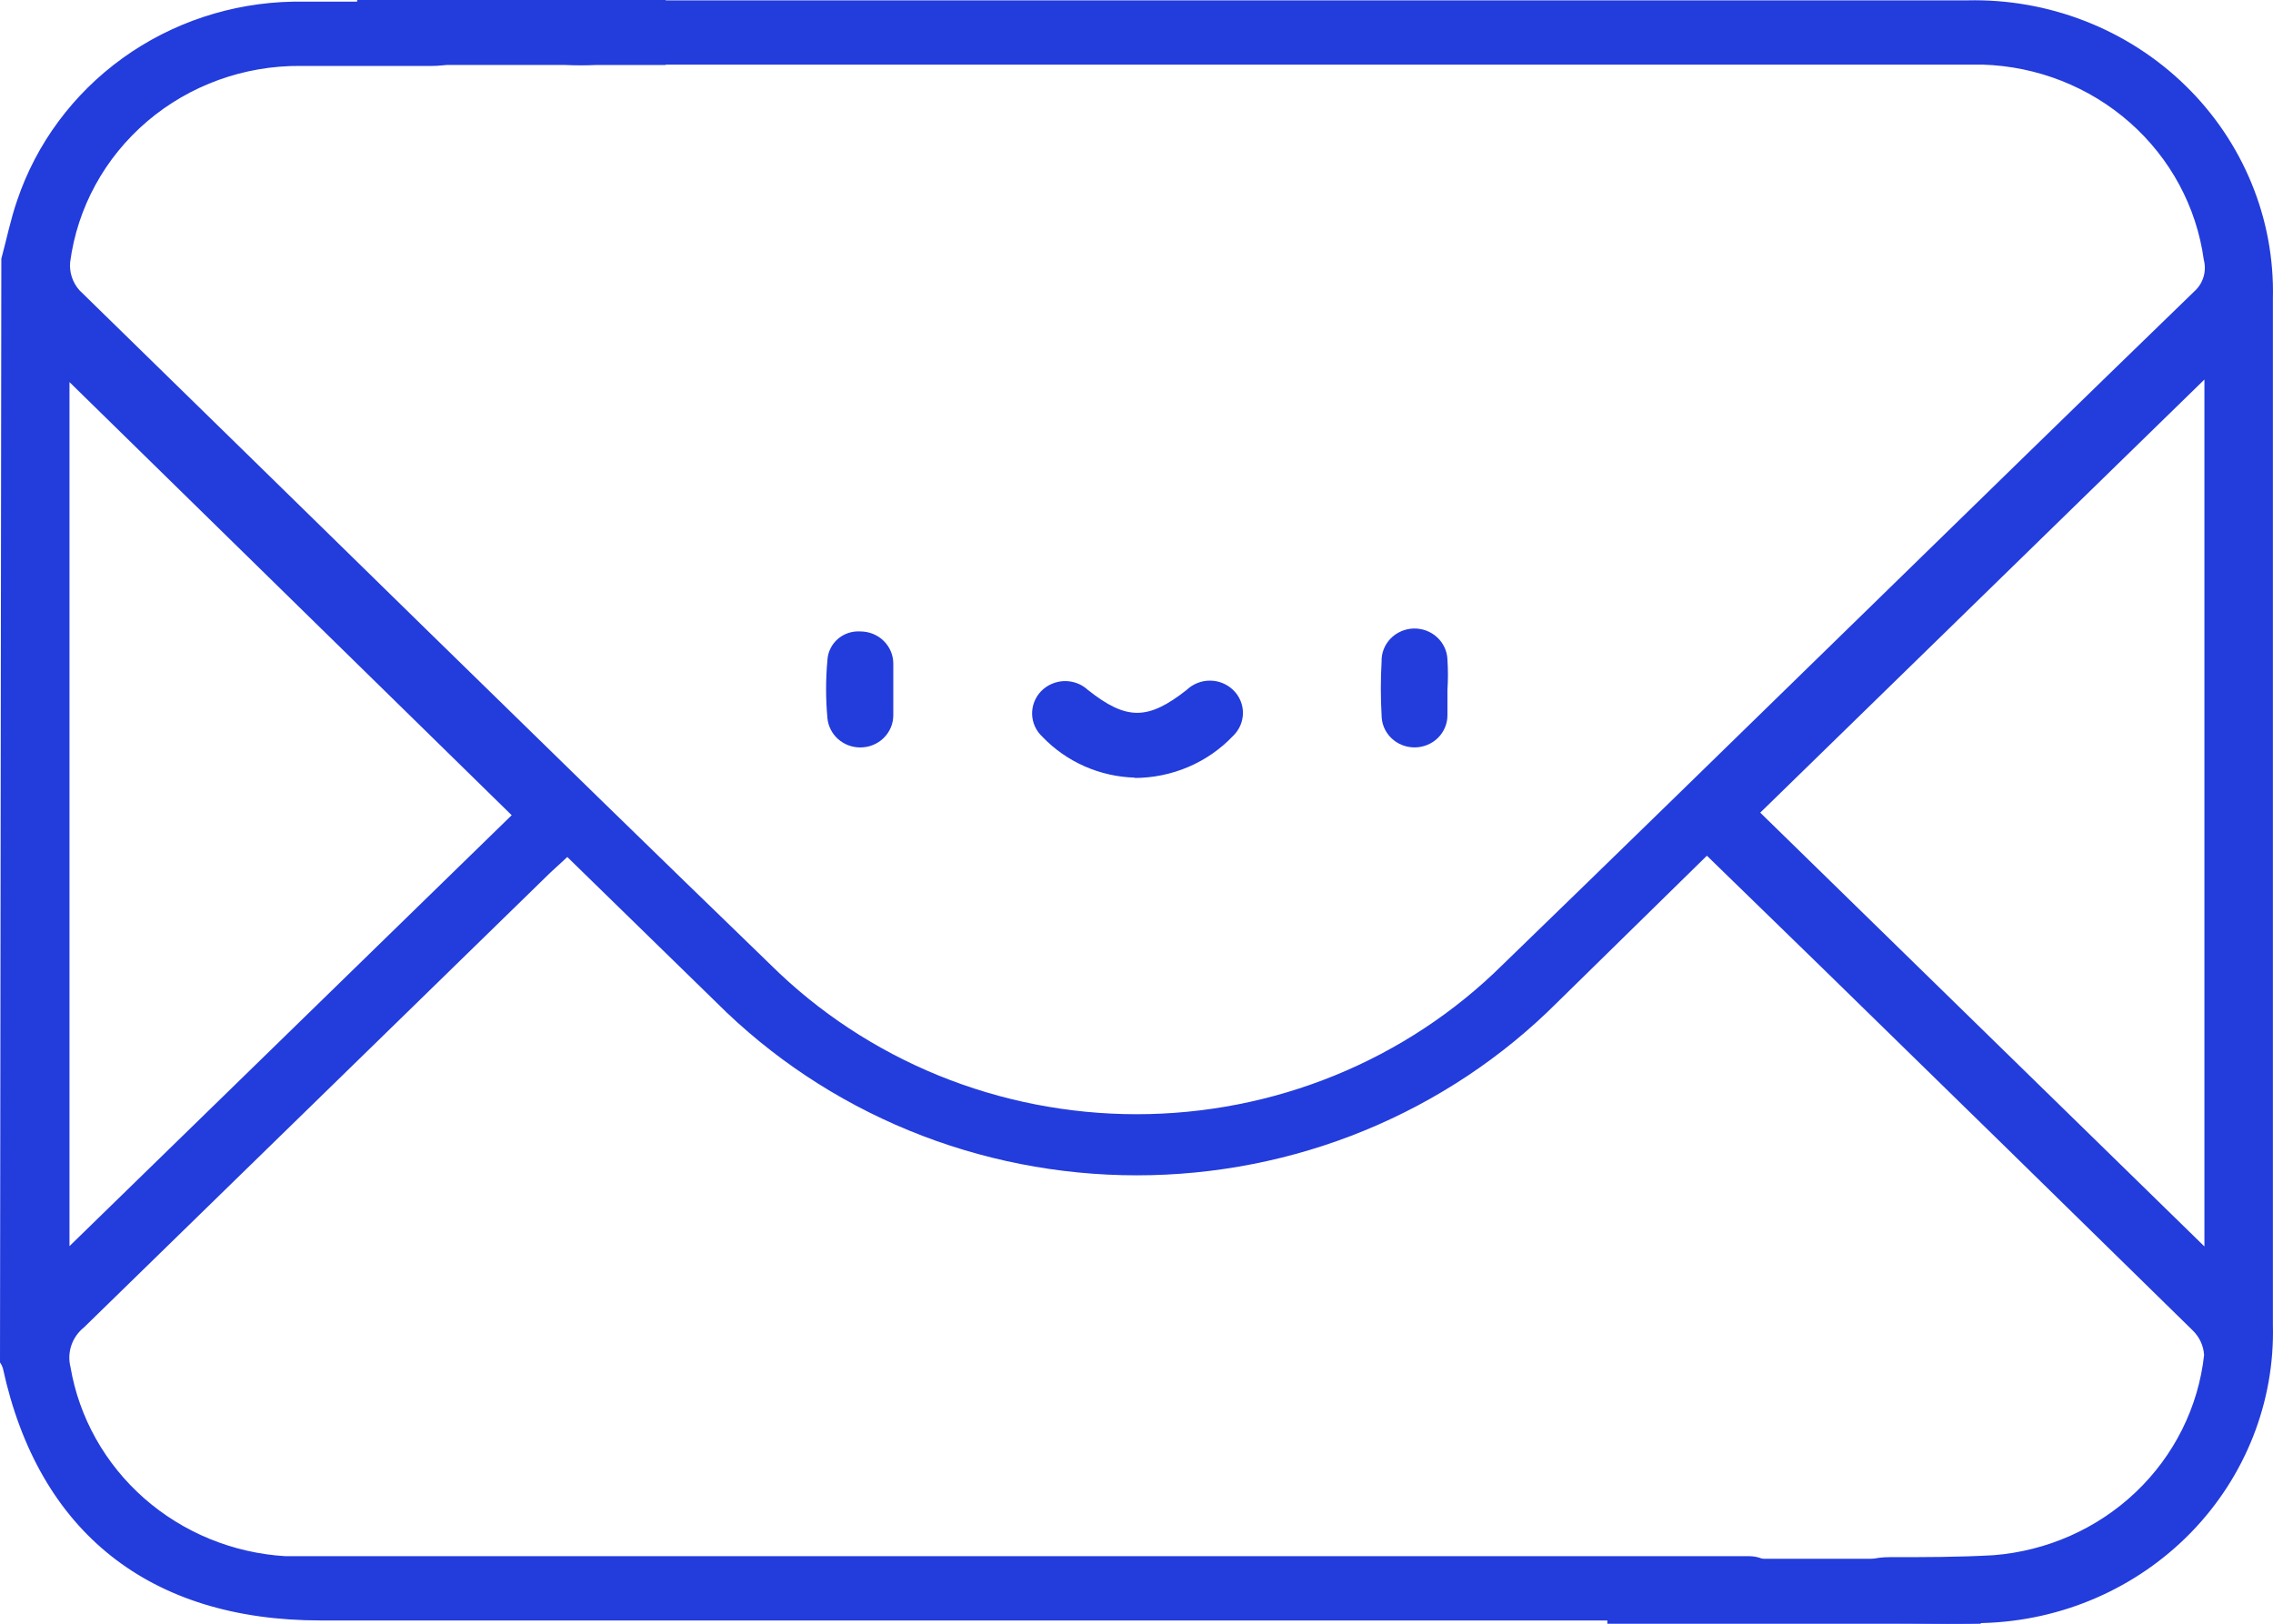 <?xml version="1.0" encoding="UTF-8"?> <svg xmlns="http://www.w3.org/2000/svg" width="70" height="50" viewBox="0 0 70 50" fill="none"> <path d="M0.041 7.966C0.203 7.373 0.325 6.759 0.527 6.175C1.118 4.421 2.253 2.889 3.775 1.791C5.298 0.694 7.132 0.086 9.025 0.051C10.465 0.051 11.894 0.051 13.334 0.051C14.125 0.051 14.531 0.397 14.541 1.04C14.551 1.683 14.135 2.03 13.314 2.03C11.965 2.03 10.627 2.03 9.258 2.03C7.522 2.016 5.841 2.623 4.533 3.737C3.225 4.852 2.381 6.395 2.16 8.075C2.146 8.23 2.164 8.386 2.213 8.533C2.262 8.681 2.34 8.818 2.444 8.936C9.542 15.862 16.64 22.848 23.738 29.714C25.21 31.17 26.965 32.326 28.898 33.115C30.832 33.904 32.908 34.31 35.004 34.31C37.1 34.31 39.175 33.904 41.109 33.115C43.043 32.326 44.797 31.17 46.269 29.714C53.367 22.838 60.465 15.862 67.564 8.985C67.703 8.864 67.805 8.707 67.859 8.532C67.912 8.358 67.915 8.172 67.868 7.996C67.645 6.371 66.84 4.876 65.594 3.776C64.348 2.676 62.743 2.043 61.064 1.99H18.364C18.047 2.015 17.728 2.015 17.411 1.99C17.173 1.958 16.957 1.837 16.809 1.652C16.662 1.467 16.594 1.233 16.62 1.001C16.6 0.761 16.677 0.524 16.834 0.339C16.991 0.154 17.216 0.036 17.461 0.011C17.688 -0.004 17.915 -0.004 18.141 0.011H60.577C61.822 -0.019 63.059 0.198 64.215 0.649C65.371 1.1 66.422 1.775 67.302 2.634C68.183 3.492 68.876 4.516 69.339 5.644C69.803 6.771 70.026 7.979 69.997 9.193V40.796C70.057 43.169 69.15 45.468 67.476 47.189C65.801 48.91 63.495 49.913 61.064 49.978C60.05 50.028 59.147 49.978 58.194 49.978C57.241 49.978 56.866 49.572 56.886 48.939C56.906 48.306 57.352 47.95 58.184 47.95C59.249 47.95 60.324 47.95 61.388 47.89C63.036 47.761 64.587 47.075 65.772 45.949C66.956 44.824 67.701 43.33 67.878 41.726C67.86 41.433 67.73 41.158 67.513 40.954C63.721 37.234 59.925 33.52 56.126 29.813L52.566 26.35L47.953 30.872C46.268 32.556 44.254 33.894 42.032 34.808C39.809 35.722 37.421 36.192 35.009 36.192C32.597 36.192 30.209 35.722 27.986 34.808C25.763 33.894 23.75 32.556 22.065 30.872L17.471 26.39L16.944 26.875C12.158 31.545 7.372 36.212 2.586 40.875C2.406 41.019 2.272 41.21 2.198 41.425C2.125 41.641 2.115 41.872 2.17 42.092C2.435 43.651 3.235 45.076 4.437 46.135C5.64 47.193 7.175 47.823 8.792 47.92C9.248 47.92 9.694 47.92 10.15 47.92H53.124C53.378 47.92 53.631 47.92 53.874 47.92C54.143 47.92 54.401 48.024 54.592 48.21C54.782 48.395 54.888 48.647 54.888 48.909C54.888 49.172 54.782 49.423 54.592 49.609C54.401 49.795 54.143 49.899 53.874 49.899C53.624 49.914 53.374 49.914 53.124 49.899H9.876C4.604 49.899 1.186 47.178 0.091 42.142C0.071 42.075 0.041 42.011 0 41.954L0.041 7.966ZM15.758 25.103L2.14 11.766V38.372L15.758 25.103ZM67.888 38.401V11.687L54.209 25.024L67.888 38.382" fill="#233CDC"></path> <path d="M34.953 23.946C34.417 23.931 33.889 23.812 33.399 23.596C32.91 23.38 32.47 23.072 32.104 22.689C32.007 22.599 31.928 22.492 31.874 22.373C31.819 22.254 31.789 22.125 31.785 21.995C31.782 21.864 31.804 21.735 31.852 21.613C31.899 21.491 31.971 21.379 32.063 21.284C32.155 21.189 32.265 21.113 32.387 21.06C32.51 21.006 32.641 20.977 32.775 20.973C32.908 20.97 33.042 20.992 33.167 21.038C33.292 21.085 33.406 21.155 33.503 21.245C34.69 22.185 35.349 22.185 36.545 21.245C36.64 21.153 36.753 21.081 36.877 21.032C37.001 20.982 37.133 20.958 37.267 20.959C37.401 20.959 37.533 20.986 37.656 21.037C37.779 21.088 37.891 21.162 37.985 21.255C38.079 21.347 38.153 21.457 38.203 21.578C38.254 21.699 38.279 21.828 38.278 21.959C38.277 22.09 38.25 22.218 38.198 22.339C38.146 22.459 38.07 22.568 37.975 22.66C37.587 23.069 37.117 23.395 36.593 23.618C36.069 23.841 35.504 23.956 34.933 23.956" fill="#233CDC"></path> <path d="M27.51 21.225C27.51 21.492 27.51 21.759 27.51 22.026C27.51 22.289 27.403 22.54 27.213 22.726C27.023 22.912 26.765 23.016 26.496 23.016C26.242 23.017 25.997 22.925 25.809 22.758C25.622 22.591 25.505 22.362 25.482 22.115C25.427 21.52 25.427 20.92 25.482 20.325C25.488 20.201 25.52 20.081 25.575 19.97C25.629 19.859 25.706 19.759 25.8 19.677C25.895 19.595 26.005 19.532 26.124 19.492C26.244 19.452 26.37 19.436 26.496 19.444C26.765 19.444 27.023 19.548 27.213 19.734C27.403 19.919 27.51 20.171 27.51 20.433C27.51 20.72 27.51 21.007 27.51 21.294" fill="#233CDC"></path> <path d="M44.576 21.224C44.576 21.492 44.576 21.759 44.576 22.026C44.576 22.288 44.469 22.54 44.279 22.726C44.089 22.911 43.831 23.015 43.562 23.015C43.293 23.015 43.035 22.911 42.845 22.726C42.655 22.54 42.548 22.288 42.548 22.026C42.517 21.476 42.517 20.924 42.548 20.374C42.544 20.244 42.566 20.114 42.613 19.993C42.661 19.871 42.732 19.76 42.823 19.665C42.915 19.571 43.024 19.494 43.146 19.441C43.267 19.388 43.398 19.358 43.532 19.354C43.665 19.351 43.797 19.372 43.922 19.418C44.047 19.465 44.16 19.534 44.257 19.623C44.354 19.712 44.432 19.819 44.487 19.938C44.542 20.056 44.572 20.184 44.576 20.314C44.596 20.624 44.596 20.935 44.576 21.244" fill="#233CDC"></path> <path d="M11 1H20.5" stroke="#233CDC" stroke-width="2"></path> <path d="M49.5 49H61" stroke="#233CDC" stroke-width="2"></path> </svg> 
